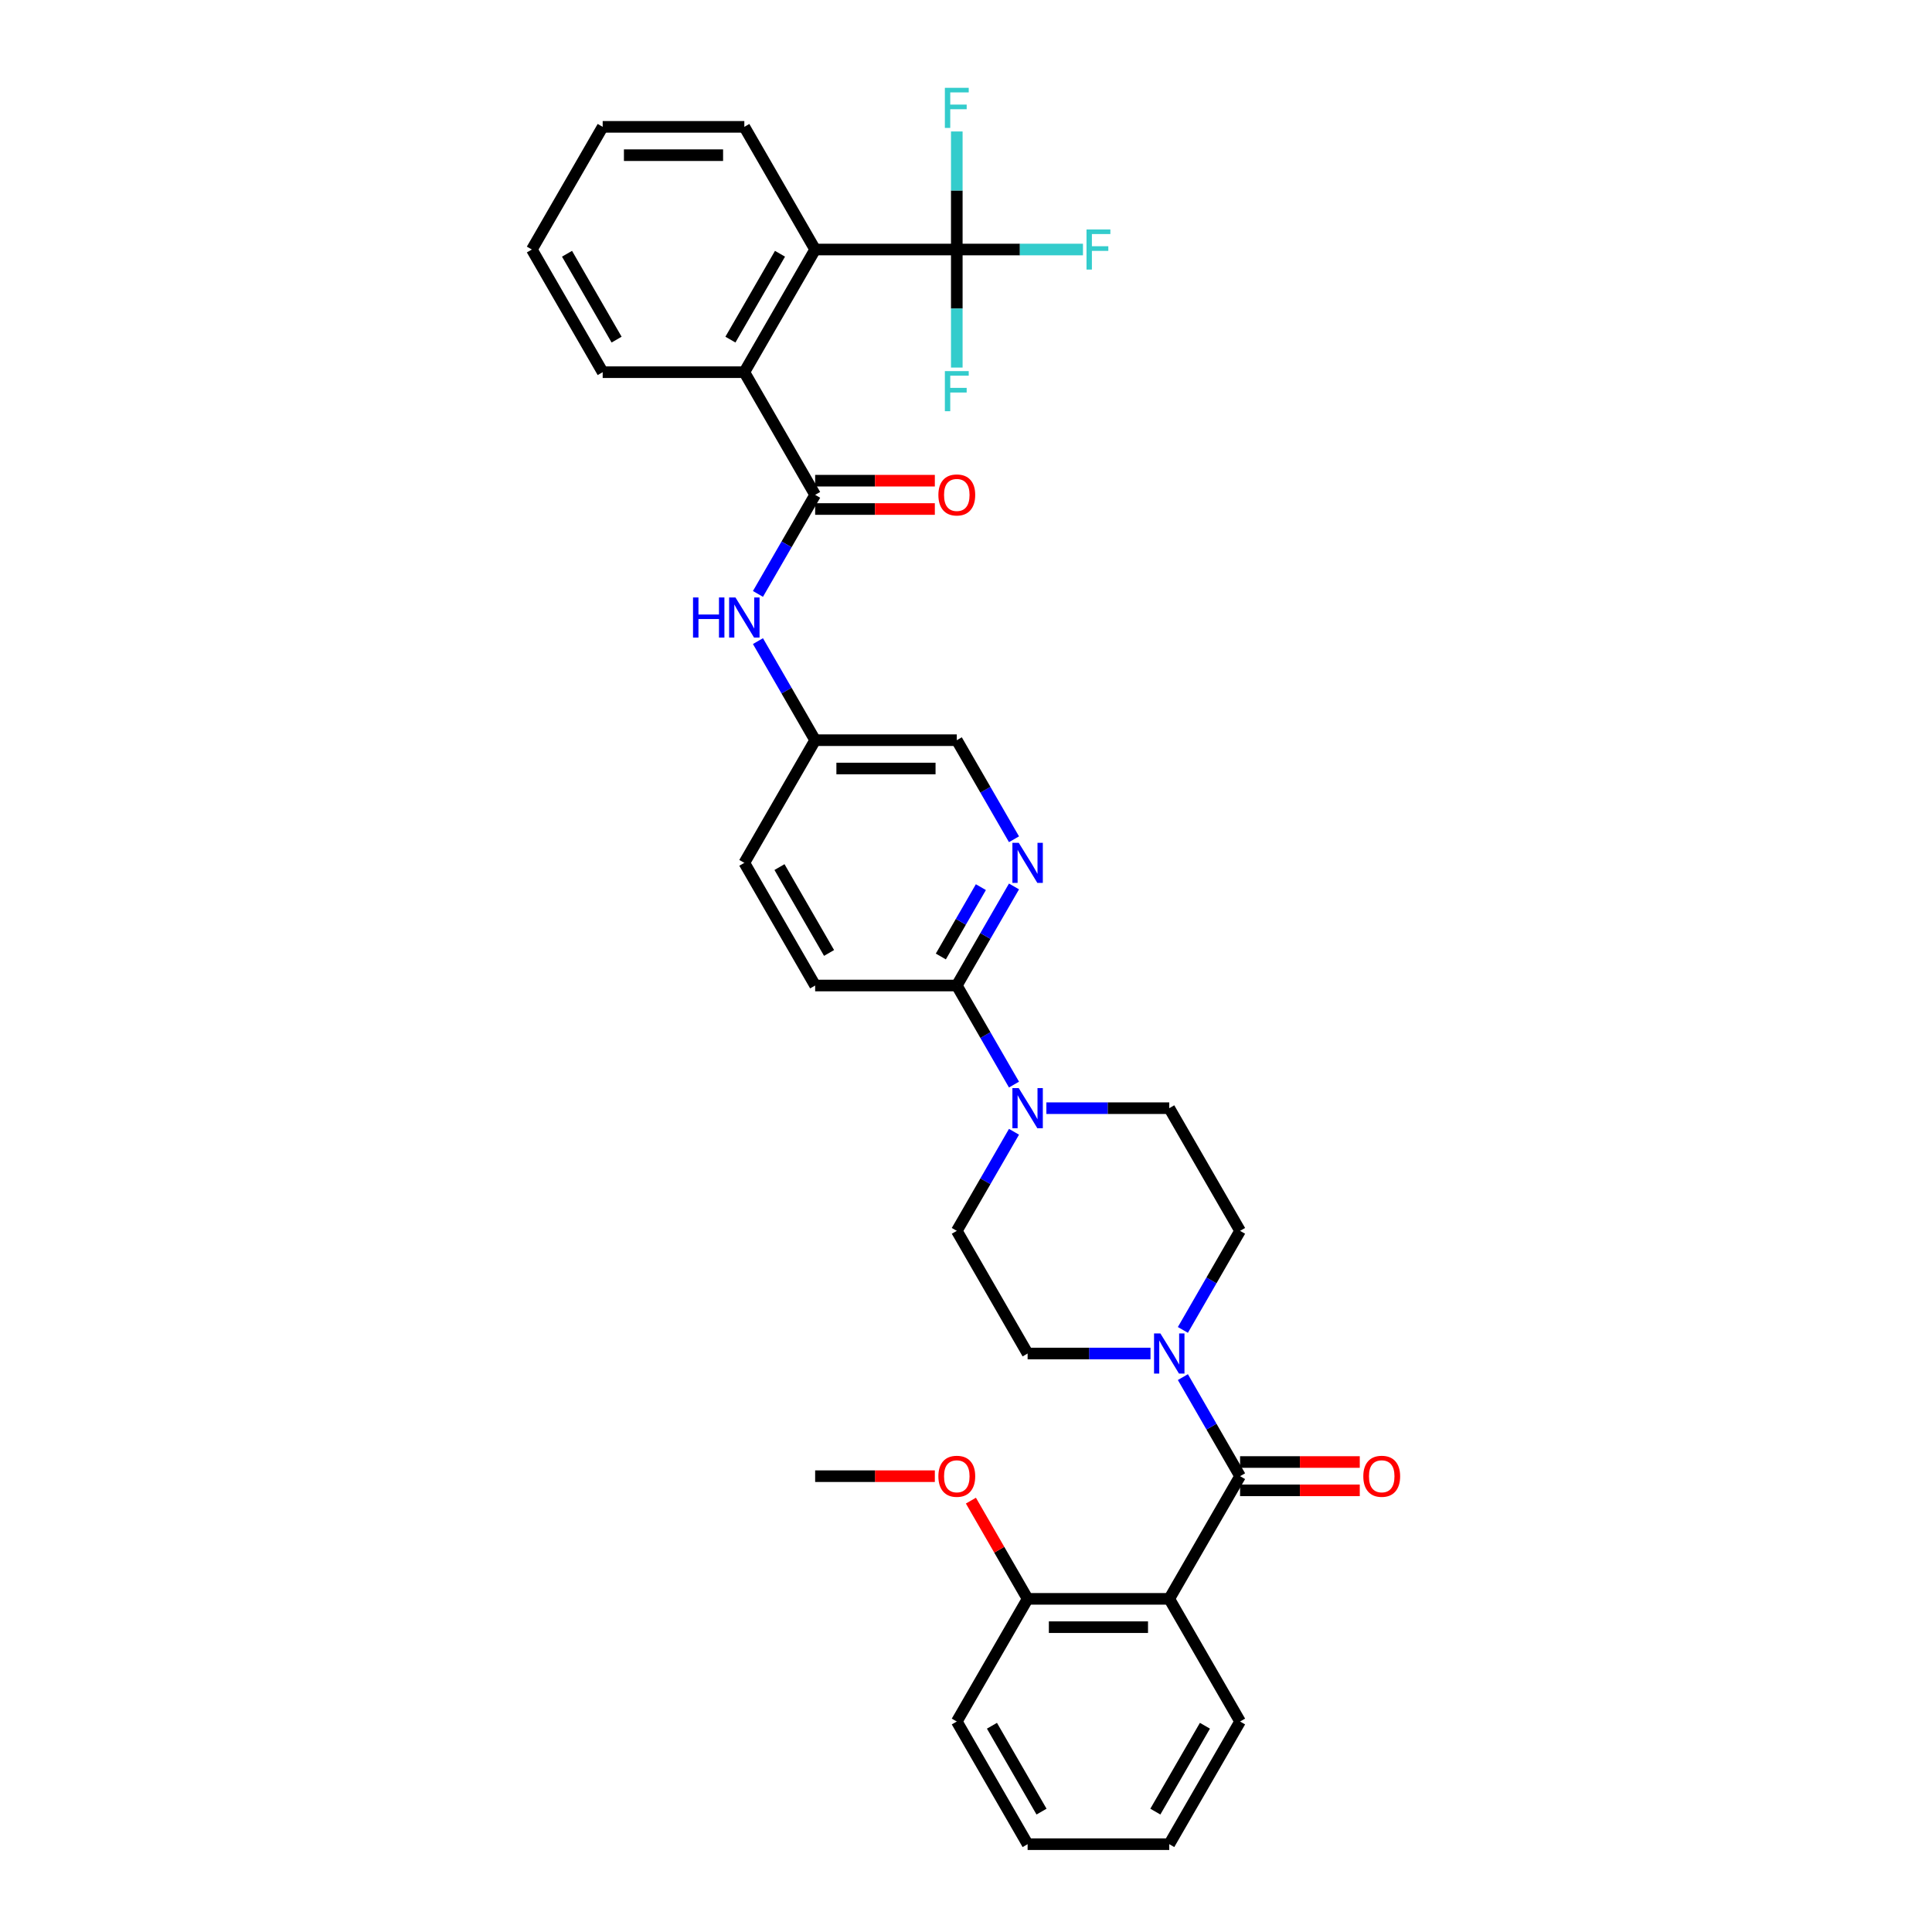 <?xml version='1.0' encoding='iso-8859-1'?>
<svg version='1.1' baseProfile='full'
              xmlns='http://www.w3.org/2000/svg'
                      xmlns:rdkit='http://www.rdkit.org/xml'
                      xmlns:xlink='http://www.w3.org/1999/xlink'
                  xml:space='preserve'
width='1000px' height='1000px' viewBox='0 0 1000 1000'>
<!-- END OF HEADER -->
<rect style='opacity:1.0;fill:#FFFFFF;stroke:none' width='1000' height='1000' x='0' y='0'> </rect>
<path class='bond-0' d='M 641.863,764.07 L 605.206,827.562' style='fill:none;fill-rule:evenodd;stroke:#000000;stroke-width:6px;stroke-linecap:butt;stroke-linejoin:miter;stroke-opacity:1' />
<path class='bond-3' d='M 641.863,764.07 L 627.06,738.431' style='fill:none;fill-rule:evenodd;stroke:#000000;stroke-width:6px;stroke-linecap:butt;stroke-linejoin:miter;stroke-opacity:1' />
<path class='bond-3' d='M 627.06,738.431 L 612.258,712.792' style='fill:none;fill-rule:evenodd;stroke:#0000FF;stroke-width:6px;stroke-linecap:butt;stroke-linejoin:miter;stroke-opacity:1' />
<path class='bond-11' d='M 641.863,771.401 L 672.838,771.401' style='fill:none;fill-rule:evenodd;stroke:#000000;stroke-width:6px;stroke-linecap:butt;stroke-linejoin:miter;stroke-opacity:1' />
<path class='bond-11' d='M 672.838,771.401 L 703.813,771.401' style='fill:none;fill-rule:evenodd;stroke:#FF0000;stroke-width:6px;stroke-linecap:butt;stroke-linejoin:miter;stroke-opacity:1' />
<path class='bond-11' d='M 641.863,756.738 L 672.838,756.738' style='fill:none;fill-rule:evenodd;stroke:#000000;stroke-width:6px;stroke-linecap:butt;stroke-linejoin:miter;stroke-opacity:1' />
<path class='bond-11' d='M 672.838,756.738 L 703.813,756.738' style='fill:none;fill-rule:evenodd;stroke:#FF0000;stroke-width:6px;stroke-linecap:butt;stroke-linejoin:miter;stroke-opacity:1' />
<path class='bond-10' d='M 605.206,827.562 L 531.892,827.562' style='fill:none;fill-rule:evenodd;stroke:#000000;stroke-width:6px;stroke-linecap:butt;stroke-linejoin:miter;stroke-opacity:1' />
<path class='bond-10' d='M 594.209,842.224 L 542.889,842.224' style='fill:none;fill-rule:evenodd;stroke:#000000;stroke-width:6px;stroke-linecap:butt;stroke-linejoin:miter;stroke-opacity:1' />
<path class='bond-23' d='M 605.206,827.562 L 641.863,891.053' style='fill:none;fill-rule:evenodd;stroke:#000000;stroke-width:6px;stroke-linecap:butt;stroke-linejoin:miter;stroke-opacity:1' />
<path class='bond-1' d='M 421.92,256.134 L 407.118,281.773' style='fill:none;fill-rule:evenodd;stroke:#000000;stroke-width:6px;stroke-linecap:butt;stroke-linejoin:miter;stroke-opacity:1' />
<path class='bond-1' d='M 407.118,281.773 L 392.315,307.412' style='fill:none;fill-rule:evenodd;stroke:#0000FF;stroke-width:6px;stroke-linecap:butt;stroke-linejoin:miter;stroke-opacity:1' />
<path class='bond-6' d='M 421.92,256.134 L 385.263,192.642' style='fill:none;fill-rule:evenodd;stroke:#000000;stroke-width:6px;stroke-linecap:butt;stroke-linejoin:miter;stroke-opacity:1' />
<path class='bond-12' d='M 421.92,263.465 L 452.896,263.465' style='fill:none;fill-rule:evenodd;stroke:#000000;stroke-width:6px;stroke-linecap:butt;stroke-linejoin:miter;stroke-opacity:1' />
<path class='bond-12' d='M 452.896,263.465 L 483.871,263.465' style='fill:none;fill-rule:evenodd;stroke:#FF0000;stroke-width:6px;stroke-linecap:butt;stroke-linejoin:miter;stroke-opacity:1' />
<path class='bond-12' d='M 421.92,248.803 L 452.896,248.803' style='fill:none;fill-rule:evenodd;stroke:#000000;stroke-width:6px;stroke-linecap:butt;stroke-linejoin:miter;stroke-opacity:1' />
<path class='bond-12' d='M 452.896,248.803 L 483.871,248.803' style='fill:none;fill-rule:evenodd;stroke:#FF0000;stroke-width:6px;stroke-linecap:butt;stroke-linejoin:miter;stroke-opacity:1' />
<path class='bond-2' d='M 495.235,129.15 L 421.92,129.15' style='fill:none;fill-rule:evenodd;stroke:#000000;stroke-width:6px;stroke-linecap:butt;stroke-linejoin:miter;stroke-opacity:1' />
<path class='bond-18' d='M 495.235,129.15 L 527.889,129.15' style='fill:none;fill-rule:evenodd;stroke:#000000;stroke-width:6px;stroke-linecap:butt;stroke-linejoin:miter;stroke-opacity:1' />
<path class='bond-18' d='M 527.889,129.15 L 560.543,129.15' style='fill:none;fill-rule:evenodd;stroke:#33CCCC;stroke-width:6px;stroke-linecap:butt;stroke-linejoin:miter;stroke-opacity:1' />
<path class='bond-19' d='M 495.235,129.15 L 495.235,98.6' style='fill:none;fill-rule:evenodd;stroke:#000000;stroke-width:6px;stroke-linecap:butt;stroke-linejoin:miter;stroke-opacity:1' />
<path class='bond-19' d='M 495.235,98.6 L 495.235,68.05' style='fill:none;fill-rule:evenodd;stroke:#33CCCC;stroke-width:6px;stroke-linecap:butt;stroke-linejoin:miter;stroke-opacity:1' />
<path class='bond-20' d='M 495.235,129.15 L 495.235,159.7' style='fill:none;fill-rule:evenodd;stroke:#000000;stroke-width:6px;stroke-linecap:butt;stroke-linejoin:miter;stroke-opacity:1' />
<path class='bond-20' d='M 495.235,159.7 L 495.235,190.25' style='fill:none;fill-rule:evenodd;stroke:#33CCCC;stroke-width:6px;stroke-linecap:butt;stroke-linejoin:miter;stroke-opacity:1' />
<path class='bond-13' d='M 612.258,688.363 L 627.06,662.725' style='fill:none;fill-rule:evenodd;stroke:#0000FF;stroke-width:6px;stroke-linecap:butt;stroke-linejoin:miter;stroke-opacity:1' />
<path class='bond-13' d='M 627.06,662.725 L 641.863,637.086' style='fill:none;fill-rule:evenodd;stroke:#000000;stroke-width:6px;stroke-linecap:butt;stroke-linejoin:miter;stroke-opacity:1' />
<path class='bond-14' d='M 595.499,700.578 L 563.695,700.578' style='fill:none;fill-rule:evenodd;stroke:#0000FF;stroke-width:6px;stroke-linecap:butt;stroke-linejoin:miter;stroke-opacity:1' />
<path class='bond-14' d='M 563.695,700.578 L 531.892,700.578' style='fill:none;fill-rule:evenodd;stroke:#000000;stroke-width:6px;stroke-linecap:butt;stroke-linejoin:miter;stroke-opacity:1' />
<path class='bond-4' d='M 524.84,585.808 L 510.037,611.447' style='fill:none;fill-rule:evenodd;stroke:#0000FF;stroke-width:6px;stroke-linecap:butt;stroke-linejoin:miter;stroke-opacity:1' />
<path class='bond-4' d='M 510.037,611.447 L 495.235,637.086' style='fill:none;fill-rule:evenodd;stroke:#000000;stroke-width:6px;stroke-linecap:butt;stroke-linejoin:miter;stroke-opacity:1' />
<path class='bond-7' d='M 524.84,561.38 L 510.037,535.741' style='fill:none;fill-rule:evenodd;stroke:#0000FF;stroke-width:6px;stroke-linecap:butt;stroke-linejoin:miter;stroke-opacity:1' />
<path class='bond-7' d='M 510.037,535.741 L 495.235,510.102' style='fill:none;fill-rule:evenodd;stroke:#000000;stroke-width:6px;stroke-linecap:butt;stroke-linejoin:miter;stroke-opacity:1' />
<path class='bond-34' d='M 541.598,573.594 L 573.402,573.594' style='fill:none;fill-rule:evenodd;stroke:#0000FF;stroke-width:6px;stroke-linecap:butt;stroke-linejoin:miter;stroke-opacity:1' />
<path class='bond-34' d='M 573.402,573.594 L 605.206,573.594' style='fill:none;fill-rule:evenodd;stroke:#000000;stroke-width:6px;stroke-linecap:butt;stroke-linejoin:miter;stroke-opacity:1' />
<path class='bond-5' d='M 421.92,129.15 L 385.263,192.642' style='fill:none;fill-rule:evenodd;stroke:#000000;stroke-width:6px;stroke-linecap:butt;stroke-linejoin:miter;stroke-opacity:1' />
<path class='bond-5' d='M 403.723,131.342 L 378.063,175.787' style='fill:none;fill-rule:evenodd;stroke:#000000;stroke-width:6px;stroke-linecap:butt;stroke-linejoin:miter;stroke-opacity:1' />
<path class='bond-26' d='M 421.92,129.15 L 385.263,65.658' style='fill:none;fill-rule:evenodd;stroke:#000000;stroke-width:6px;stroke-linecap:butt;stroke-linejoin:miter;stroke-opacity:1' />
<path class='bond-27' d='M 385.263,192.642 L 311.949,192.642' style='fill:none;fill-rule:evenodd;stroke:#000000;stroke-width:6px;stroke-linecap:butt;stroke-linejoin:miter;stroke-opacity:1' />
<path class='bond-8' d='M 495.235,510.102 L 510.037,484.463' style='fill:none;fill-rule:evenodd;stroke:#000000;stroke-width:6px;stroke-linecap:butt;stroke-linejoin:miter;stroke-opacity:1' />
<path class='bond-8' d='M 510.037,484.463 L 524.84,458.824' style='fill:none;fill-rule:evenodd;stroke:#0000FF;stroke-width:6px;stroke-linecap:butt;stroke-linejoin:miter;stroke-opacity:1' />
<path class='bond-8' d='M 486.977,495.079 L 497.339,477.131' style='fill:none;fill-rule:evenodd;stroke:#000000;stroke-width:6px;stroke-linecap:butt;stroke-linejoin:miter;stroke-opacity:1' />
<path class='bond-8' d='M 497.339,477.131 L 507.701,459.184' style='fill:none;fill-rule:evenodd;stroke:#0000FF;stroke-width:6px;stroke-linecap:butt;stroke-linejoin:miter;stroke-opacity:1' />
<path class='bond-17' d='M 495.235,510.102 L 421.92,510.102' style='fill:none;fill-rule:evenodd;stroke:#000000;stroke-width:6px;stroke-linecap:butt;stroke-linejoin:miter;stroke-opacity:1' />
<path class='bond-22' d='M 524.84,434.396 L 510.037,408.757' style='fill:none;fill-rule:evenodd;stroke:#0000FF;stroke-width:6px;stroke-linecap:butt;stroke-linejoin:miter;stroke-opacity:1' />
<path class='bond-22' d='M 510.037,408.757 L 495.235,383.118' style='fill:none;fill-rule:evenodd;stroke:#000000;stroke-width:6px;stroke-linecap:butt;stroke-linejoin:miter;stroke-opacity:1' />
<path class='bond-9' d='M 392.315,331.84 L 407.118,357.479' style='fill:none;fill-rule:evenodd;stroke:#0000FF;stroke-width:6px;stroke-linecap:butt;stroke-linejoin:miter;stroke-opacity:1' />
<path class='bond-9' d='M 407.118,357.479 L 421.92,383.118' style='fill:none;fill-rule:evenodd;stroke:#000000;stroke-width:6px;stroke-linecap:butt;stroke-linejoin:miter;stroke-opacity:1' />
<path class='bond-25' d='M 531.892,827.562 L 517.216,802.143' style='fill:none;fill-rule:evenodd;stroke:#000000;stroke-width:6px;stroke-linecap:butt;stroke-linejoin:miter;stroke-opacity:1' />
<path class='bond-25' d='M 517.216,802.143 L 502.54,776.724' style='fill:none;fill-rule:evenodd;stroke:#FF0000;stroke-width:6px;stroke-linecap:butt;stroke-linejoin:miter;stroke-opacity:1' />
<path class='bond-28' d='M 531.892,827.562 L 495.235,891.053' style='fill:none;fill-rule:evenodd;stroke:#000000;stroke-width:6px;stroke-linecap:butt;stroke-linejoin:miter;stroke-opacity:1' />
<path class='bond-15' d='M 641.863,637.086 L 605.206,573.594' style='fill:none;fill-rule:evenodd;stroke:#000000;stroke-width:6px;stroke-linecap:butt;stroke-linejoin:miter;stroke-opacity:1' />
<path class='bond-16' d='M 531.892,700.578 L 495.235,637.086' style='fill:none;fill-rule:evenodd;stroke:#000000;stroke-width:6px;stroke-linecap:butt;stroke-linejoin:miter;stroke-opacity:1' />
<path class='bond-24' d='M 421.92,510.102 L 385.263,446.61' style='fill:none;fill-rule:evenodd;stroke:#000000;stroke-width:6px;stroke-linecap:butt;stroke-linejoin:miter;stroke-opacity:1' />
<path class='bond-24' d='M 429.12,493.247 L 403.46,448.802' style='fill:none;fill-rule:evenodd;stroke:#000000;stroke-width:6px;stroke-linecap:butt;stroke-linejoin:miter;stroke-opacity:1' />
<path class='bond-21' d='M 421.92,383.118 L 495.235,383.118' style='fill:none;fill-rule:evenodd;stroke:#000000;stroke-width:6px;stroke-linecap:butt;stroke-linejoin:miter;stroke-opacity:1' />
<path class='bond-21' d='M 432.918,397.781 L 484.237,397.781' style='fill:none;fill-rule:evenodd;stroke:#000000;stroke-width:6px;stroke-linecap:butt;stroke-linejoin:miter;stroke-opacity:1' />
<path class='bond-36' d='M 421.92,383.118 L 385.263,446.61' style='fill:none;fill-rule:evenodd;stroke:#000000;stroke-width:6px;stroke-linecap:butt;stroke-linejoin:miter;stroke-opacity:1' />
<path class='bond-30' d='M 641.863,891.053 L 605.206,954.545' style='fill:none;fill-rule:evenodd;stroke:#000000;stroke-width:6px;stroke-linecap:butt;stroke-linejoin:miter;stroke-opacity:1' />
<path class='bond-30' d='M 623.666,893.246 L 598.006,937.69' style='fill:none;fill-rule:evenodd;stroke:#000000;stroke-width:6px;stroke-linecap:butt;stroke-linejoin:miter;stroke-opacity:1' />
<path class='bond-29' d='M 483.871,764.07 L 452.896,764.07' style='fill:none;fill-rule:evenodd;stroke:#FF0000;stroke-width:6px;stroke-linecap:butt;stroke-linejoin:miter;stroke-opacity:1' />
<path class='bond-29' d='M 452.896,764.07 L 421.92,764.07' style='fill:none;fill-rule:evenodd;stroke:#000000;stroke-width:6px;stroke-linecap:butt;stroke-linejoin:miter;stroke-opacity:1' />
<path class='bond-32' d='M 385.263,65.658 L 311.949,65.658' style='fill:none;fill-rule:evenodd;stroke:#000000;stroke-width:6px;stroke-linecap:butt;stroke-linejoin:miter;stroke-opacity:1' />
<path class='bond-32' d='M 374.266,80.321 L 322.946,80.321' style='fill:none;fill-rule:evenodd;stroke:#000000;stroke-width:6px;stroke-linecap:butt;stroke-linejoin:miter;stroke-opacity:1' />
<path class='bond-31' d='M 311.949,192.642 L 275.292,129.15' style='fill:none;fill-rule:evenodd;stroke:#000000;stroke-width:6px;stroke-linecap:butt;stroke-linejoin:miter;stroke-opacity:1' />
<path class='bond-31' d='M 319.149,175.787 L 293.489,131.342' style='fill:none;fill-rule:evenodd;stroke:#000000;stroke-width:6px;stroke-linecap:butt;stroke-linejoin:miter;stroke-opacity:1' />
<path class='bond-33' d='M 495.235,891.053 L 531.892,954.545' style='fill:none;fill-rule:evenodd;stroke:#000000;stroke-width:6px;stroke-linecap:butt;stroke-linejoin:miter;stroke-opacity:1' />
<path class='bond-33' d='M 513.432,893.246 L 539.091,937.69' style='fill:none;fill-rule:evenodd;stroke:#000000;stroke-width:6px;stroke-linecap:butt;stroke-linejoin:miter;stroke-opacity:1' />
<path class='bond-35' d='M 605.206,954.545 L 531.892,954.545' style='fill:none;fill-rule:evenodd;stroke:#000000;stroke-width:6px;stroke-linecap:butt;stroke-linejoin:miter;stroke-opacity:1' />
<path class='bond-37' d='M 275.292,129.15 L 311.949,65.658' style='fill:none;fill-rule:evenodd;stroke:#000000;stroke-width:6px;stroke-linecap:butt;stroke-linejoin:miter;stroke-opacity:1' />
<path  class='atom-4' d='M 600.616 690.196
L 607.42 701.193
Q 608.094 702.279, 609.179 704.243
Q 610.265 706.208, 610.323 706.325
L 610.323 690.196
L 613.08 690.196
L 613.08 710.959
L 610.235 710.959
L 602.933 698.935
Q 602.083 697.528, 601.174 695.915
Q 600.294 694.302, 600.03 693.803
L 600.03 710.959
L 597.332 710.959
L 597.332 690.196
L 600.616 690.196
' fill='#0000FF'/>
<path  class='atom-5' d='M 527.302 563.212
L 534.106 574.21
Q 534.78 575.295, 535.865 577.259
Q 536.95 579.224, 537.009 579.342
L 537.009 563.212
L 539.766 563.212
L 539.766 583.975
L 536.921 583.975
L 529.619 571.951
Q 528.768 570.544, 527.859 568.931
Q 526.98 567.318, 526.716 566.819
L 526.716 583.975
L 524.018 583.975
L 524.018 563.212
L 527.302 563.212
' fill='#0000FF'/>
<path  class='atom-9' d='M 527.302 436.229
L 534.106 447.226
Q 534.78 448.311, 535.865 450.276
Q 536.95 452.24, 537.009 452.358
L 537.009 436.229
L 539.766 436.229
L 539.766 456.991
L 536.921 456.991
L 529.619 444.968
Q 528.768 443.56, 527.859 441.947
Q 526.98 440.334, 526.716 439.836
L 526.716 456.991
L 524.018 456.991
L 524.018 436.229
L 527.302 436.229
' fill='#0000FF'/>
<path  class='atom-10' d='M 358.709 309.245
L 361.524 309.245
L 361.524 318.072
L 372.14 318.072
L 372.14 309.245
L 374.955 309.245
L 374.955 330.007
L 372.14 330.007
L 372.14 320.418
L 361.524 320.418
L 361.524 330.007
L 358.709 330.007
L 358.709 309.245
' fill='#0000FF'/>
<path  class='atom-10' d='M 380.674 309.245
L 387.477 320.242
Q 388.152 321.327, 389.237 323.292
Q 390.322 325.256, 390.381 325.374
L 390.381 309.245
L 393.137 309.245
L 393.137 330.007
L 390.293 330.007
L 382.991 317.984
Q 382.14 316.576, 381.231 314.963
Q 380.351 313.35, 380.087 312.852
L 380.087 330.007
L 377.389 330.007
L 377.389 309.245
L 380.674 309.245
' fill='#0000FF'/>
<path  class='atom-12' d='M 705.646 764.128
Q 705.646 759.143, 708.11 756.357
Q 710.573 753.571, 715.177 753.571
Q 719.781 753.571, 722.245 756.357
Q 724.708 759.143, 724.708 764.128
Q 724.708 769.172, 722.215 772.046
Q 719.723 774.891, 715.177 774.891
Q 710.602 774.891, 708.11 772.046
Q 705.646 769.202, 705.646 764.128
M 715.177 772.545
Q 718.344 772.545, 720.045 770.433
Q 721.775 768.292, 721.775 764.128
Q 721.775 760.052, 720.045 757.999
Q 718.344 755.917, 715.177 755.917
Q 712.01 755.917, 710.28 757.97
Q 708.579 760.023, 708.579 764.128
Q 708.579 768.322, 710.28 770.433
Q 712.01 772.545, 715.177 772.545
' fill='#FF0000'/>
<path  class='atom-13' d='M 485.704 256.193
Q 485.704 251.207, 488.167 248.421
Q 490.63 245.635, 495.235 245.635
Q 499.839 245.635, 502.302 248.421
Q 504.765 251.207, 504.765 256.193
Q 504.765 261.237, 502.273 264.111
Q 499.78 266.955, 495.235 266.955
Q 490.66 266.955, 488.167 264.111
Q 485.704 261.266, 485.704 256.193
M 495.235 264.609
Q 498.402 264.609, 500.103 262.498
Q 501.833 260.357, 501.833 256.193
Q 501.833 252.116, 500.103 250.064
Q 498.402 247.981, 495.235 247.981
Q 492.067 247.981, 490.337 250.034
Q 488.636 252.087, 488.636 256.193
Q 488.636 260.386, 490.337 262.498
Q 492.067 264.609, 495.235 264.609
' fill='#FF0000'/>
<path  class='atom-19' d='M 562.376 118.769
L 574.722 118.769
L 574.722 121.144
L 565.162 121.144
L 565.162 127.449
L 573.666 127.449
L 573.666 129.854
L 565.162 129.854
L 565.162 139.531
L 562.376 139.531
L 562.376 118.769
' fill='#33CCCC'/>
<path  class='atom-20' d='M 489.062 45.455
L 501.408 45.455
L 501.408 47.83
L 491.847 47.83
L 491.847 54.135
L 500.352 54.135
L 500.352 56.54
L 491.847 56.54
L 491.847 66.217
L 489.062 66.217
L 489.062 45.455
' fill='#33CCCC'/>
<path  class='atom-21' d='M 489.062 192.083
L 501.408 192.083
L 501.408 194.458
L 491.847 194.458
L 491.847 200.763
L 500.352 200.763
L 500.352 203.168
L 491.847 203.168
L 491.847 212.846
L 489.062 212.846
L 489.062 192.083
' fill='#33CCCC'/>
<path  class='atom-26' d='M 485.704 764.128
Q 485.704 759.143, 488.167 756.357
Q 490.63 753.571, 495.235 753.571
Q 499.839 753.571, 502.302 756.357
Q 504.765 759.143, 504.765 764.128
Q 504.765 769.172, 502.273 772.046
Q 499.78 774.891, 495.235 774.891
Q 490.66 774.891, 488.167 772.046
Q 485.704 769.202, 485.704 764.128
M 495.235 772.545
Q 498.402 772.545, 500.103 770.433
Q 501.833 768.292, 501.833 764.128
Q 501.833 760.052, 500.103 757.999
Q 498.402 755.917, 495.235 755.917
Q 492.067 755.917, 490.337 757.97
Q 488.636 760.023, 488.636 764.128
Q 488.636 768.322, 490.337 770.433
Q 492.067 772.545, 495.235 772.545
' fill='#FF0000'/>
</svg>
